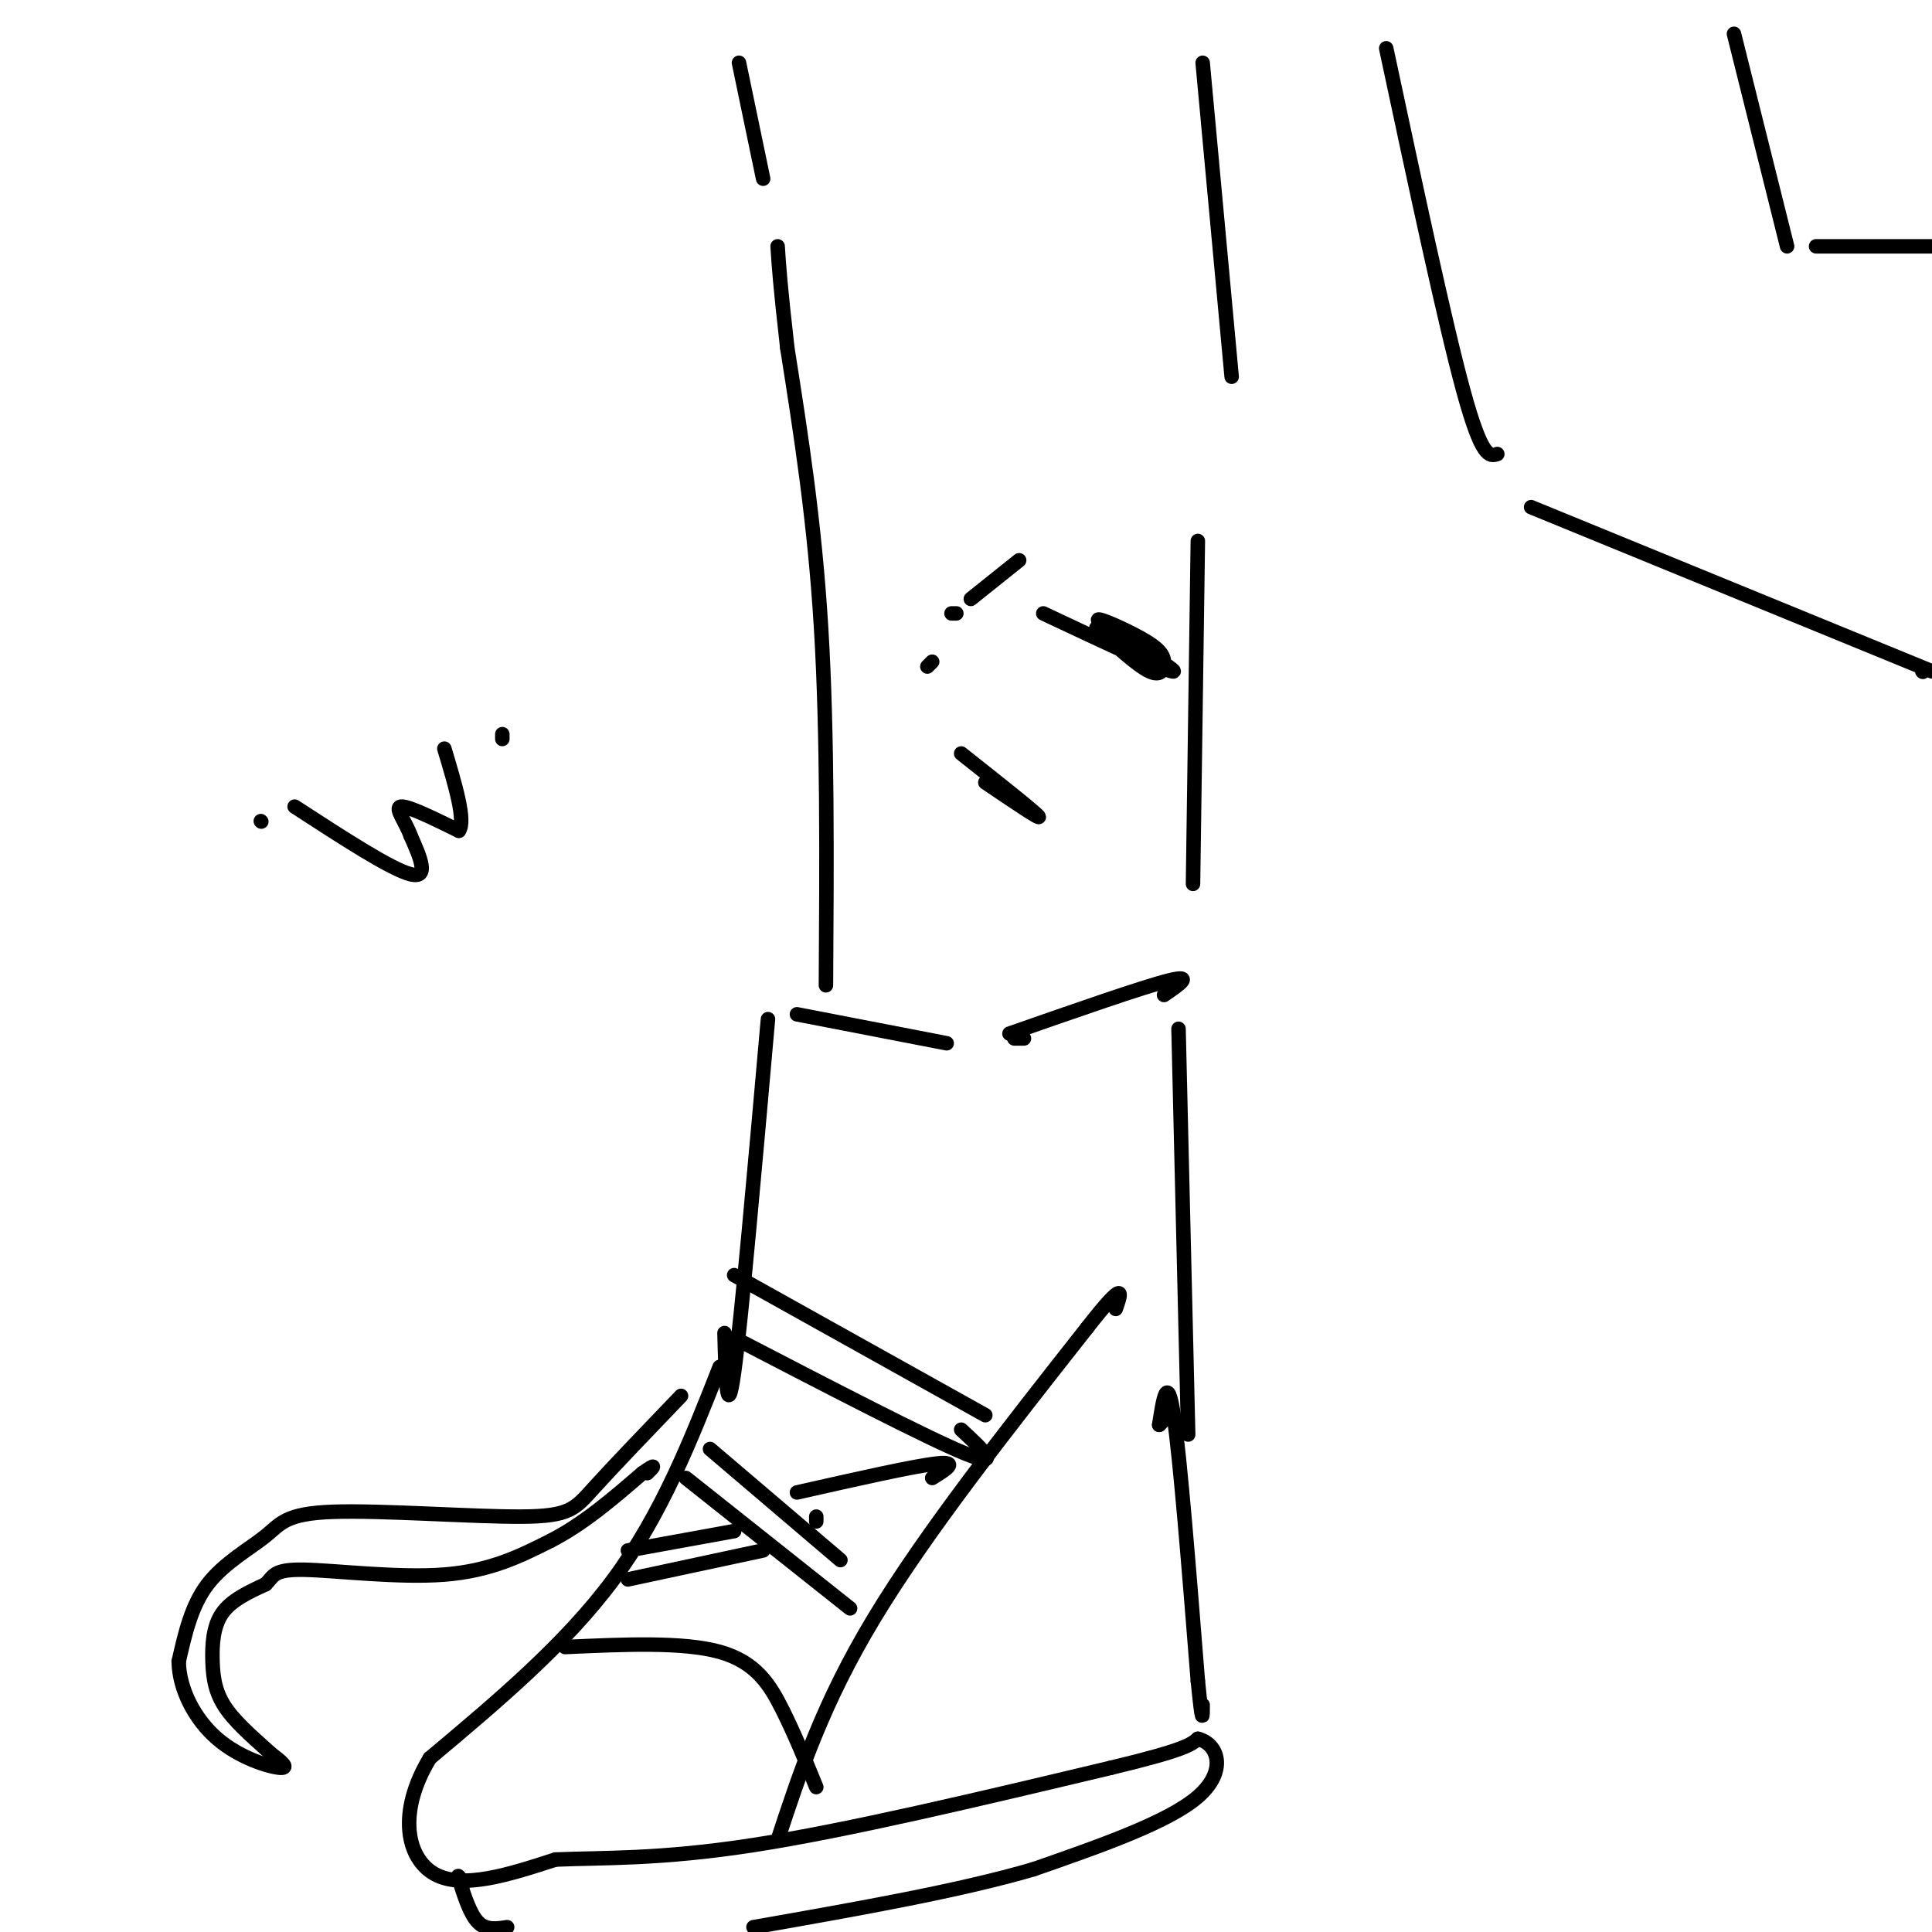 <svg viewBox='0 0 400 400' version='1.1' xmlns='http://www.w3.org/2000/svg' xmlns:xlink='http://www.w3.org/1999/xlink'><g fill='none' stroke='#000000' stroke-width='3' stroke-linecap='round' stroke-linejoin='round'><path d='M159,211c-2.750,31.083 -5.500,62.167 -7,73c-1.500,10.833 -1.750,1.417 -2,-8'/><path d='M165,210c0.000,0.000 31.000,6.000 31,6'/><path d='M212,215c0.000,0.000 -2.000,0.000 -2,0'/><path d='M209,214c13.833,-4.833 27.667,-9.667 33,-11c5.333,-1.333 2.167,0.833 -1,3'/><path d='M244,213c0.000,0.000 2.000,84.000 2,84'/><path d='M149,283c-6.000,15.250 -12.000,30.500 -22,44c-10.000,13.500 -24.000,25.250 -38,37'/><path d='M89,364c-6.800,11.222 -4.800,20.778 1,24c5.800,3.222 15.400,0.111 25,-3'/><path d='M115,385c9.711,-0.422 21.489,0.022 41,-3c19.511,-3.022 46.756,-9.511 74,-16'/><path d='M230,366c15.333,-3.667 16.667,-4.833 18,-6'/><path d='M248,360c4.311,1.067 6.089,6.733 0,12c-6.089,5.267 -20.044,10.133 -34,15'/><path d='M214,387c-15.333,4.500 -36.667,8.250 -58,12'/><path d='M105,399c-2.167,0.333 -4.333,0.667 -6,-1c-1.667,-1.667 -2.833,-5.333 -4,-9'/><path d='M95,389c-0.500,-1.333 0.250,-0.167 1,1'/><path d='M240,295c0.000,0.000 1.000,-1.000 1,-1'/><path d='M240,295c0.833,-5.417 1.667,-10.833 3,-2c1.333,8.833 3.167,31.917 5,55'/><path d='M248,348c1.000,10.000 1.000,7.500 1,5'/><path d='M171,204c0.167,-26.000 0.333,-52.000 -1,-74c-1.333,-22.000 -4.167,-40.000 -7,-58'/><path d='M163,72c-1.500,-13.167 -1.750,-17.083 -2,-21'/><path d='M249,13c0.000,0.000 6.000,65.000 6,65'/><path d='M248,112c0.000,0.000 -1.000,71.000 -1,71'/><path d='M192,138c0.000,0.000 1.000,-1.000 1,-1'/><path d='M197,127c0.000,0.000 1.000,0.000 1,0'/><path d='M201,124c0.000,0.000 10.000,-8.000 10,-8'/><path d='M216,127c13.311,6.263 26.621,12.526 27,12c0.379,-0.526 -12.175,-7.840 -15,-10c-2.825,-2.160 4.078,0.833 8,3c3.922,2.167 4.864,3.506 5,5c0.136,1.494 -0.532,3.141 -3,2c-2.468,-1.141 -6.734,-5.071 -11,-9'/><path d='M199,156c7.583,6.000 15.167,12.000 16,13c0.833,1.000 -5.083,-3.000 -11,-7'/><path d='M161,381c4.667,-14.167 9.333,-28.333 20,-46c10.667,-17.667 27.333,-38.833 44,-60'/><path d='M225,275c8.333,-10.667 7.167,-7.333 6,-4'/><path d='M117,341c12.222,-0.556 24.444,-1.111 32,1c7.556,2.111 10.444,6.889 13,12c2.556,5.111 4.778,10.556 7,16'/><path d='M142,306c0.000,0.000 34.000,27.000 34,27'/><path d='M147,300c0.000,0.000 27.000,23.000 27,23'/><path d='M130,321c0.000,0.000 22.000,-4.000 22,-4'/><path d='M130,327c0.000,0.000 28.000,-6.000 28,-6'/><path d='M165,309c12.167,-2.750 24.333,-5.500 29,-6c4.667,-0.500 1.833,1.250 -1,3'/><path d='M169,315c0.000,0.000 0.000,-1.000 0,-1'/><path d='M152,277c20.083,10.417 40.167,20.833 48,24c7.833,3.167 3.417,-0.917 -1,-5'/><path d='M152,264c0.000,0.000 52.000,29.000 52,29'/><path d='M141,289c-7.002,7.294 -14.003,14.589 -18,19c-3.997,4.411 -4.988,5.939 -15,6c-10.012,0.061 -29.044,-1.344 -39,-1c-9.956,0.344 -10.834,2.439 -14,5c-3.166,2.561 -8.619,5.589 -12,10c-3.381,4.411 -4.691,10.206 -6,16'/><path d='M37,344c0.083,5.702 3.292,11.958 8,16c4.708,4.042 10.917,5.869 13,6c2.083,0.131 0.042,-1.435 -2,-3'/><path d='M56,363c-2.163,-2.037 -6.569,-5.628 -9,-9c-2.431,-3.372 -2.885,-6.523 -3,-10c-0.115,-3.477 0.110,-7.279 2,-10c1.890,-2.721 5.445,-4.360 9,-6'/><path d='M55,328c1.738,-1.750 1.583,-3.125 8,-3c6.417,0.125 19.405,1.750 29,1c9.595,-0.750 15.798,-3.875 22,-7'/><path d='M114,319c6.833,-3.500 12.917,-8.750 19,-14'/><path d='M133,305c3.333,-2.333 2.167,-1.167 1,0'/><path d='M153,13c0.000,0.000 5.000,24.000 5,24'/><path d='M54,170c0.000,0.000 0.100,0.100 0.1,0.1'/><path d='M61,167c10.000,6.500 20.000,13.000 24,14c4.000,1.000 2.000,-3.500 0,-8'/><path d='M85,173c-0.978,-2.800 -3.422,-5.800 -2,-6c1.422,-0.200 6.711,2.400 12,5'/><path d='M95,172c1.500,-2.000 -0.750,-9.500 -3,-17'/><path d='M104,153c0.000,0.000 0.000,-1.000 0,-1'/><path d='M287,10c6.083,28.500 12.167,57.000 16,71c3.833,14.000 5.417,13.500 7,13'/><path d='M317,105c0.000,0.000 83.000,34.000 83,34'/><path d='M398,139c0.000,0.000 0.100,0.100 0.1,0.1'/><path d='M359,7c0.000,0.000 11.000,44.000 11,44'/><path d='M376,51c0.000,0.000 25.000,0.000 25,0'/></g>
</svg>